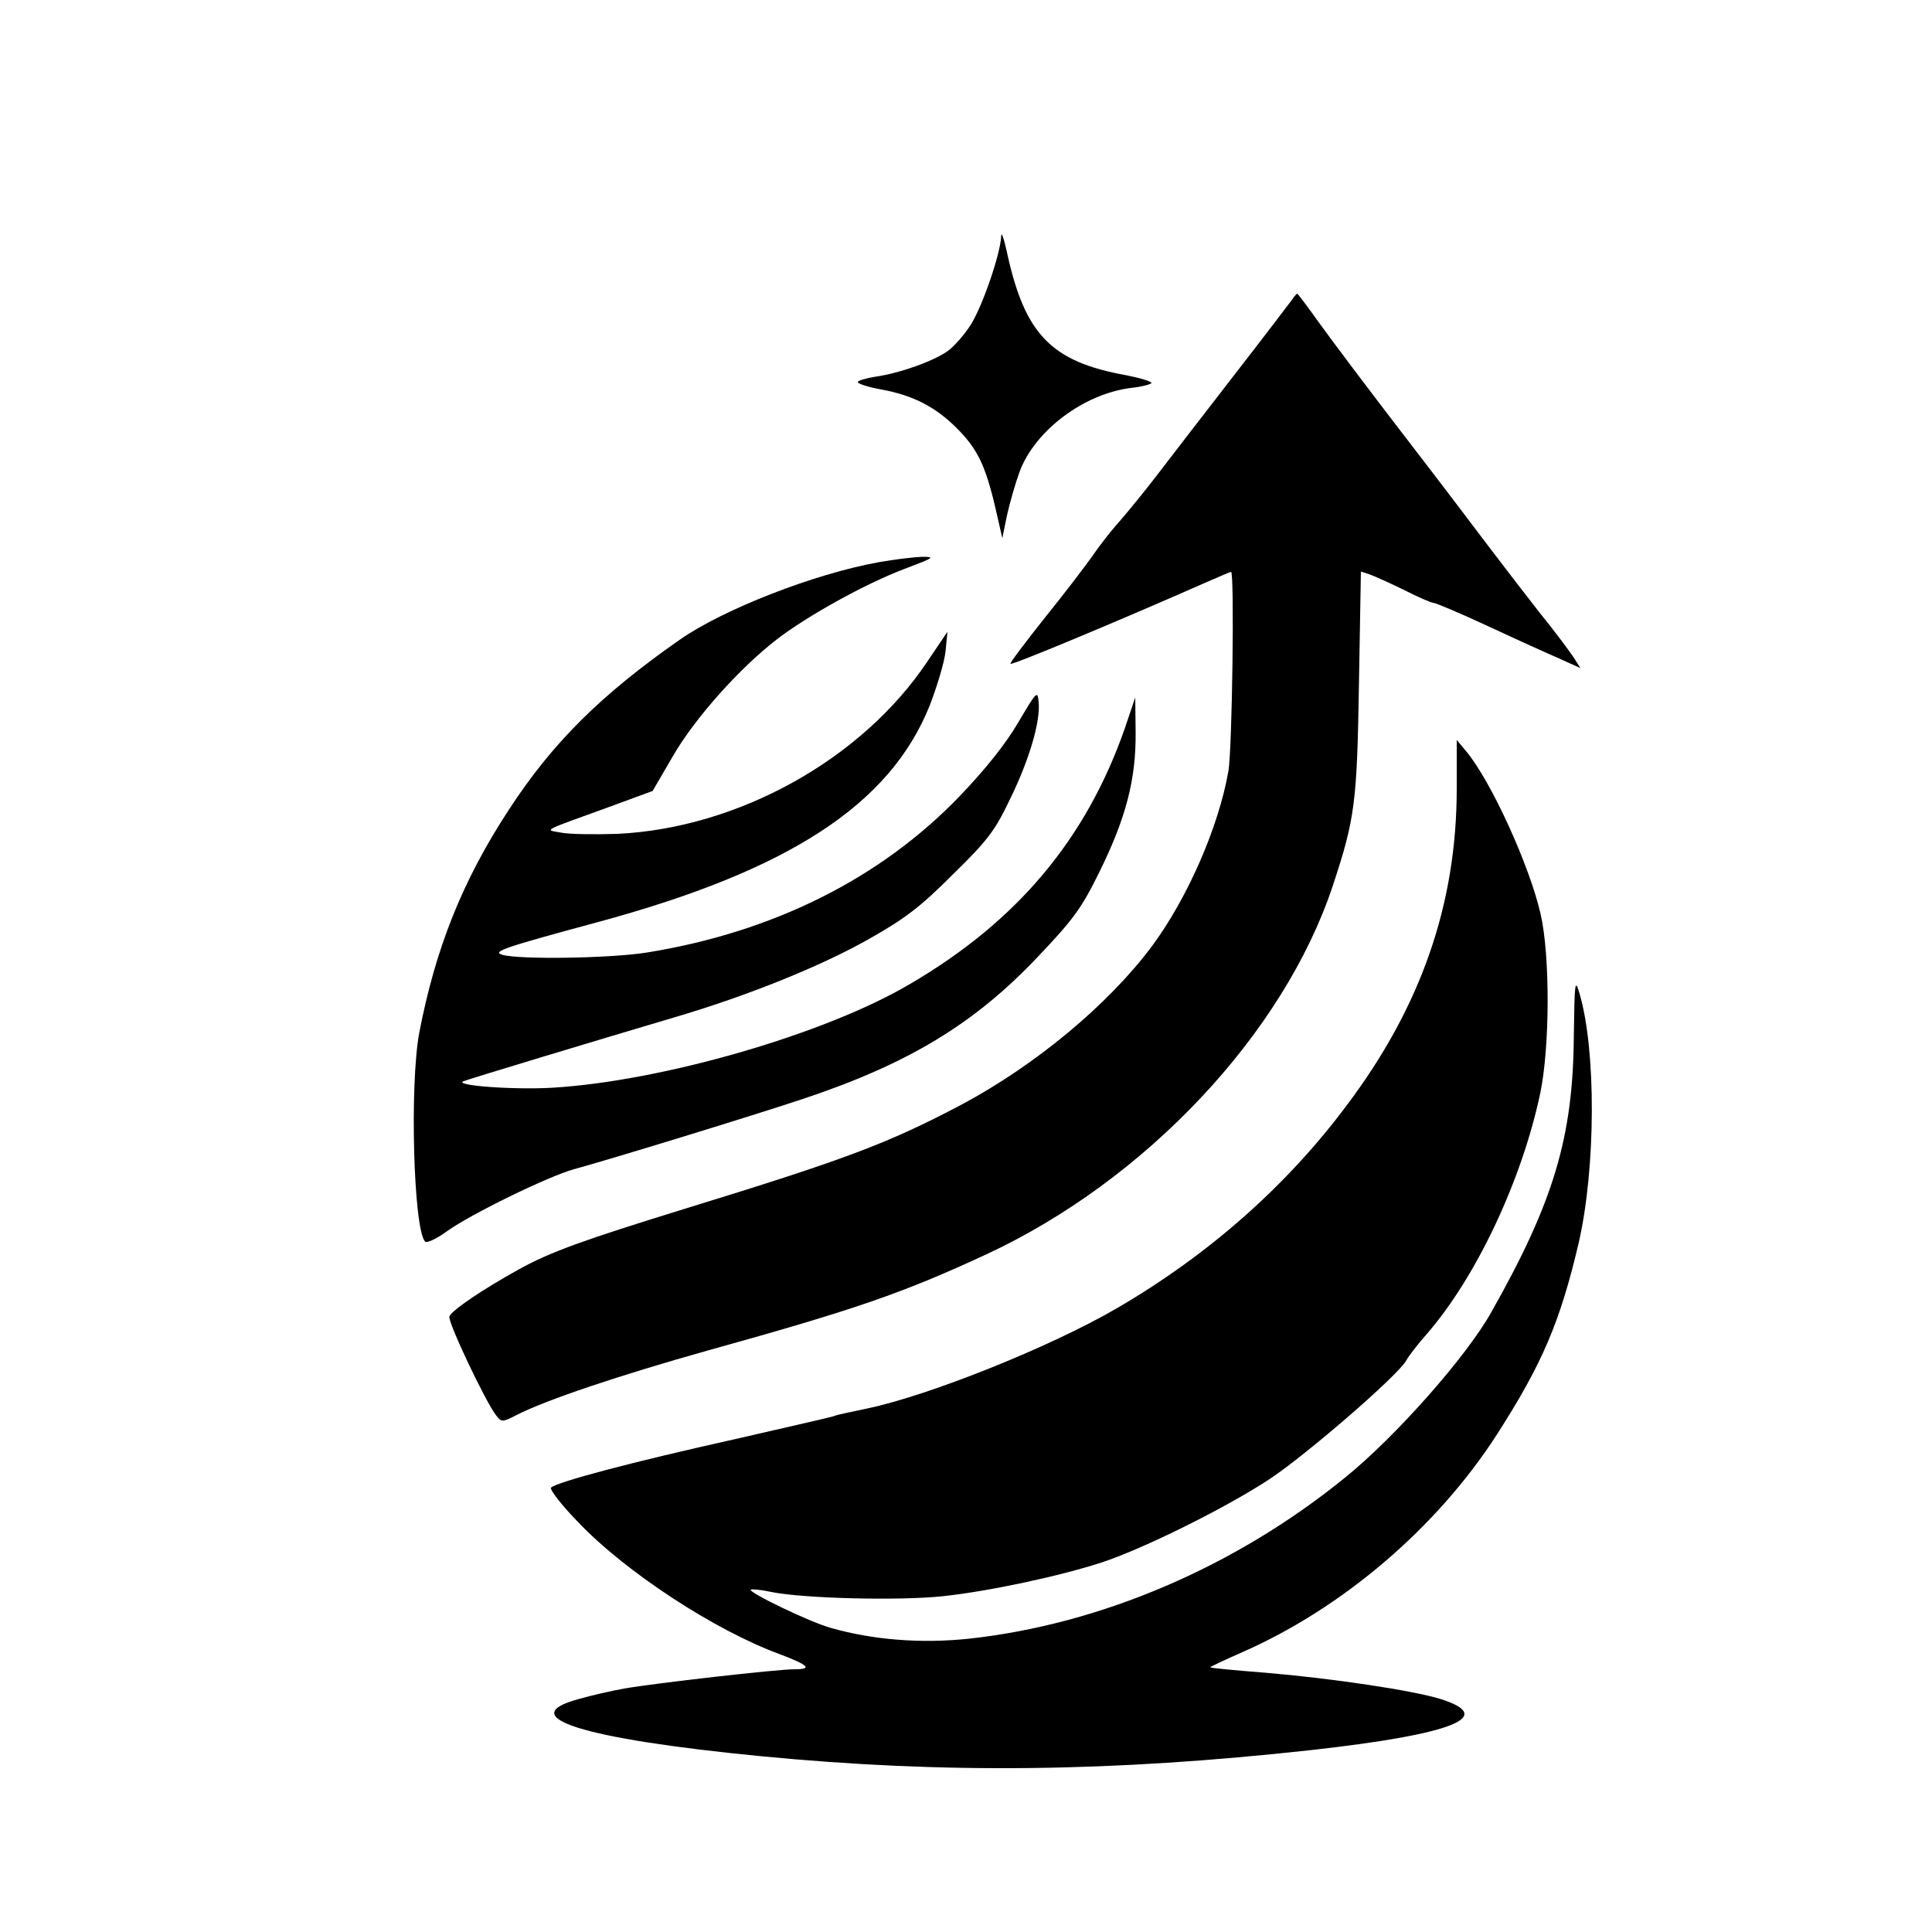 <?xml version="1.0" encoding="UTF-8" standalone="no"?> <svg xmlns="http://www.w3.org/2000/svg" version="1.0" width="500pt" height="500pt" viewBox="0 0 500 500" preserveAspectRatio="xMidYMid meet"><g transform="translate(0,500) scale(0.1,-0.1)" fill="#000000" stroke="none"><path d="M2591 4388 c-2 -45 -48 -180 -79 -229 -16 -25 -43 -56 -60 -68 -37 -26 -124 -57 -187 -66 -25 -4 -45 -10 -45 -14 0 -4 27 -13 61 -19 82 -15 140 -45 195 -100 53 -53 74 -95 100 -206 l18 -79 12 59 c7 32 22 84 33 114 40 106 165 200 287 216 30 3 54 10 54 13 0 4 -30 13 -66 20 -194 35 -262 106 -308 318 -8 37 -15 56 -15 41z"></path><path d="M3345 4226 c-6 -8 -75 -99 -155 -202 -80 -103 -169 -219 -199 -258 -30 -39 -71 -89 -90 -111 -20 -22 -52 -62 -71 -90 -19 -27 -76 -102 -127 -165 -50 -63 -90 -116 -88 -118 4 -4 273 108 509 212 32 14 60 26 62 26 9 0 3 -462 -7 -516 -25 -144 -106 -329 -198 -453 -112 -150 -300 -307 -493 -410 -190 -100 -295 -140 -718 -270 -259 -80 -346 -111 -427 -156 -94 -52 -174 -106 -180 -122 -5 -13 93 -220 121 -256 14 -18 16 -18 53 1 76 39 267 103 495 167 385 107 505 149 719 248 414 192 771 572 898 954 58 175 63 216 68 526 l5 288 21 -7 c12 -4 52 -22 89 -40 37 -19 72 -34 77 -34 6 0 70 -27 143 -61 73 -34 157 -72 185 -84 l53 -24 -17 27 c-10 15 -49 68 -89 117 -39 50 -96 124 -127 165 -31 41 -130 172 -221 290 -91 118 -190 250 -221 293 -30 42 -56 77 -58 77 -1 0 -7 -6 -12 -14z"></path><path d="M2274 3545 c-167 -30 -402 -122 -514 -200 -205 -143 -331 -268 -444 -442 -119 -182 -189 -357 -231 -576 -25 -134 -15 -507 15 -540 4 -5 30 7 56 26 62 45 264 143 329 161 92 25 448 134 590 181 274 91 446 194 613 371 90 95 111 123 158 219 68 138 94 238 93 359 l-1 91 -27 -80 c-100 -286 -278 -499 -555 -661 -219 -130 -642 -252 -926 -269 -103 -6 -259 6 -230 17 15 6 329 101 545 165 187 55 379 132 504 203 94 53 133 83 217 167 90 88 109 113 148 195 50 102 79 201 74 251 -3 31 -5 28 -53 -53 -32 -55 -85 -121 -150 -189 -205 -214 -483 -353 -810 -406 -92 -15 -330 -19 -375 -6 -28 8 4 19 245 84 496 134 758 304 861 561 19 49 38 112 41 140 l5 51 -52 -77 c-169 -253 -489 -431 -802 -446 -58 -2 -124 -1 -145 3 -44 8 -55 2 119 65 l117 43 53 91 c56 97 172 227 268 301 79 61 229 144 329 182 79 30 83 32 46 32 -22 -1 -72 -7 -111 -14z"></path><path d="M3770 2959 c0 -298 -92 -564 -285 -820 -156 -209 -358 -387 -595 -525 -172 -100 -484 -225 -645 -259 -43 -9 -81 -17 -84 -19 -3 -2 -121 -29 -261 -61 -261 -58 -458 -110 -474 -125 -4 -4 26 -44 69 -88 123 -130 356 -282 523 -343 74 -28 86 -39 39 -39 -46 0 -362 -36 -442 -50 -33 -6 -86 -18 -117 -27 -171 -46 8 -103 471 -148 474 -46 909 -41 1426 16 366 41 479 86 333 132 -71 22 -276 53 -453 68 -77 6 -141 12 -143 14 -1 1 37 19 85 40 258 114 501 321 656 561 119 185 165 294 213 499 44 194 45 496 2 643 -12 41 -13 33 -15 -110 -2 -261 -52 -428 -213 -713 -64 -115 -248 -323 -379 -429 -284 -231 -633 -380 -974 -417 -124 -13 -248 -3 -357 28 -54 15 -214 92 -207 99 2 2 26 0 53 -6 84 -17 331 -23 444 -11 121 13 302 52 410 87 110 36 325 143 437 217 96 64 333 269 353 307 5 10 29 41 52 67 128 147 246 397 294 623 25 119 26 356 1 465 -29 126 -128 343 -192 420 l-25 30 0 -126z"></path></g></svg> 